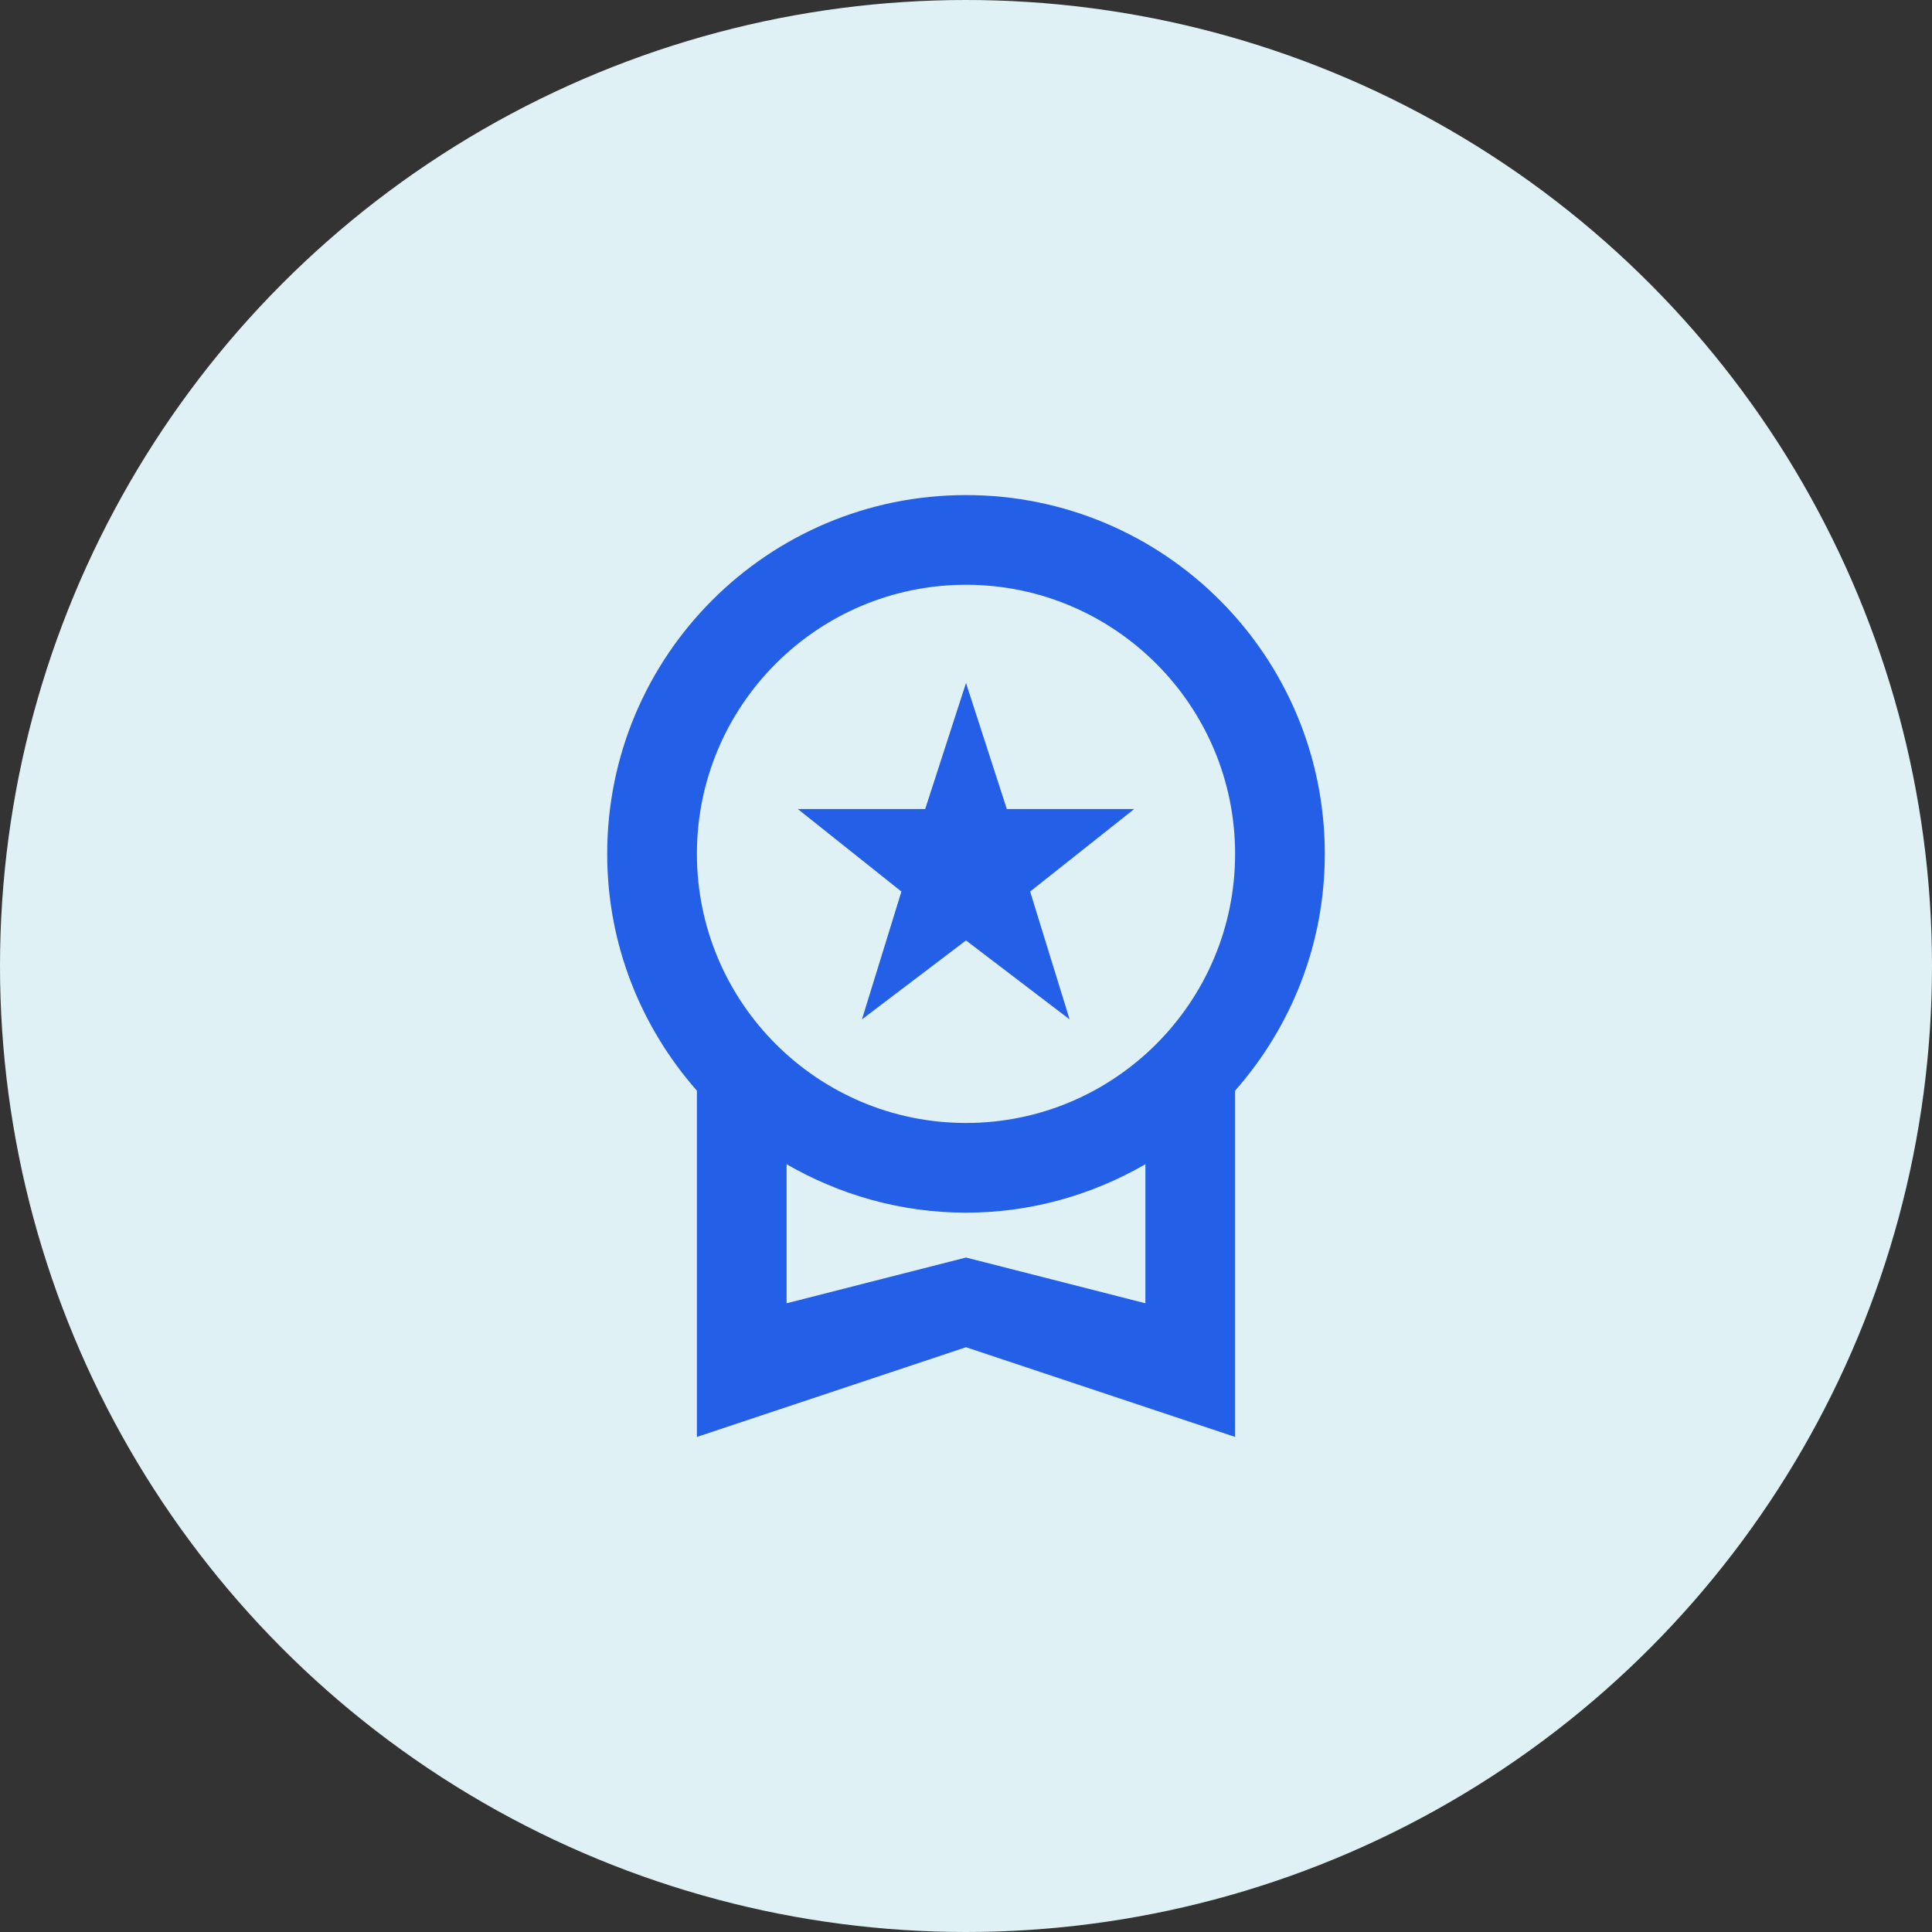 <?xml version="1.0" encoding="UTF-8"?> <svg xmlns="http://www.w3.org/2000/svg" width="140" height="140" viewBox="0 0 140 140" fill="none"><rect x="0" y="0" width="140" height="140" fill="#333333" stroke="none"/> <circle cx="70" cy="70" r="70" fill="#DFF1F5"></circle> <path d="M62.46 73.868L70 68.147L77.507 73.868L74.647 64.605L82.188 58.625H72.957L70 49.492L67.043 58.625H57.812L65.32 64.605L62.46 73.868ZM96 61.875C96 47.51 84.365 35.875 70 35.875C55.635 35.875 44 47.51 44 61.875C44 68.472 46.47 74.453 50.5 79.035V104.125L70 97.625L89.5 104.125V79.035C93.53 74.453 96 68.472 96 61.875ZM70 42.375C80.757 42.375 89.5 51.117 89.5 61.875C89.5 72.632 80.757 81.375 70 81.375C59.242 81.375 50.5 72.632 50.5 61.875C50.5 51.117 59.242 42.375 70 42.375ZM70 91.125L57 94.44V84.365C60.835 86.575 65.255 87.875 70 87.875C74.745 87.875 79.165 86.575 83 84.365V94.44L70 91.125Z" fill="#235FE7"></path> </svg> 